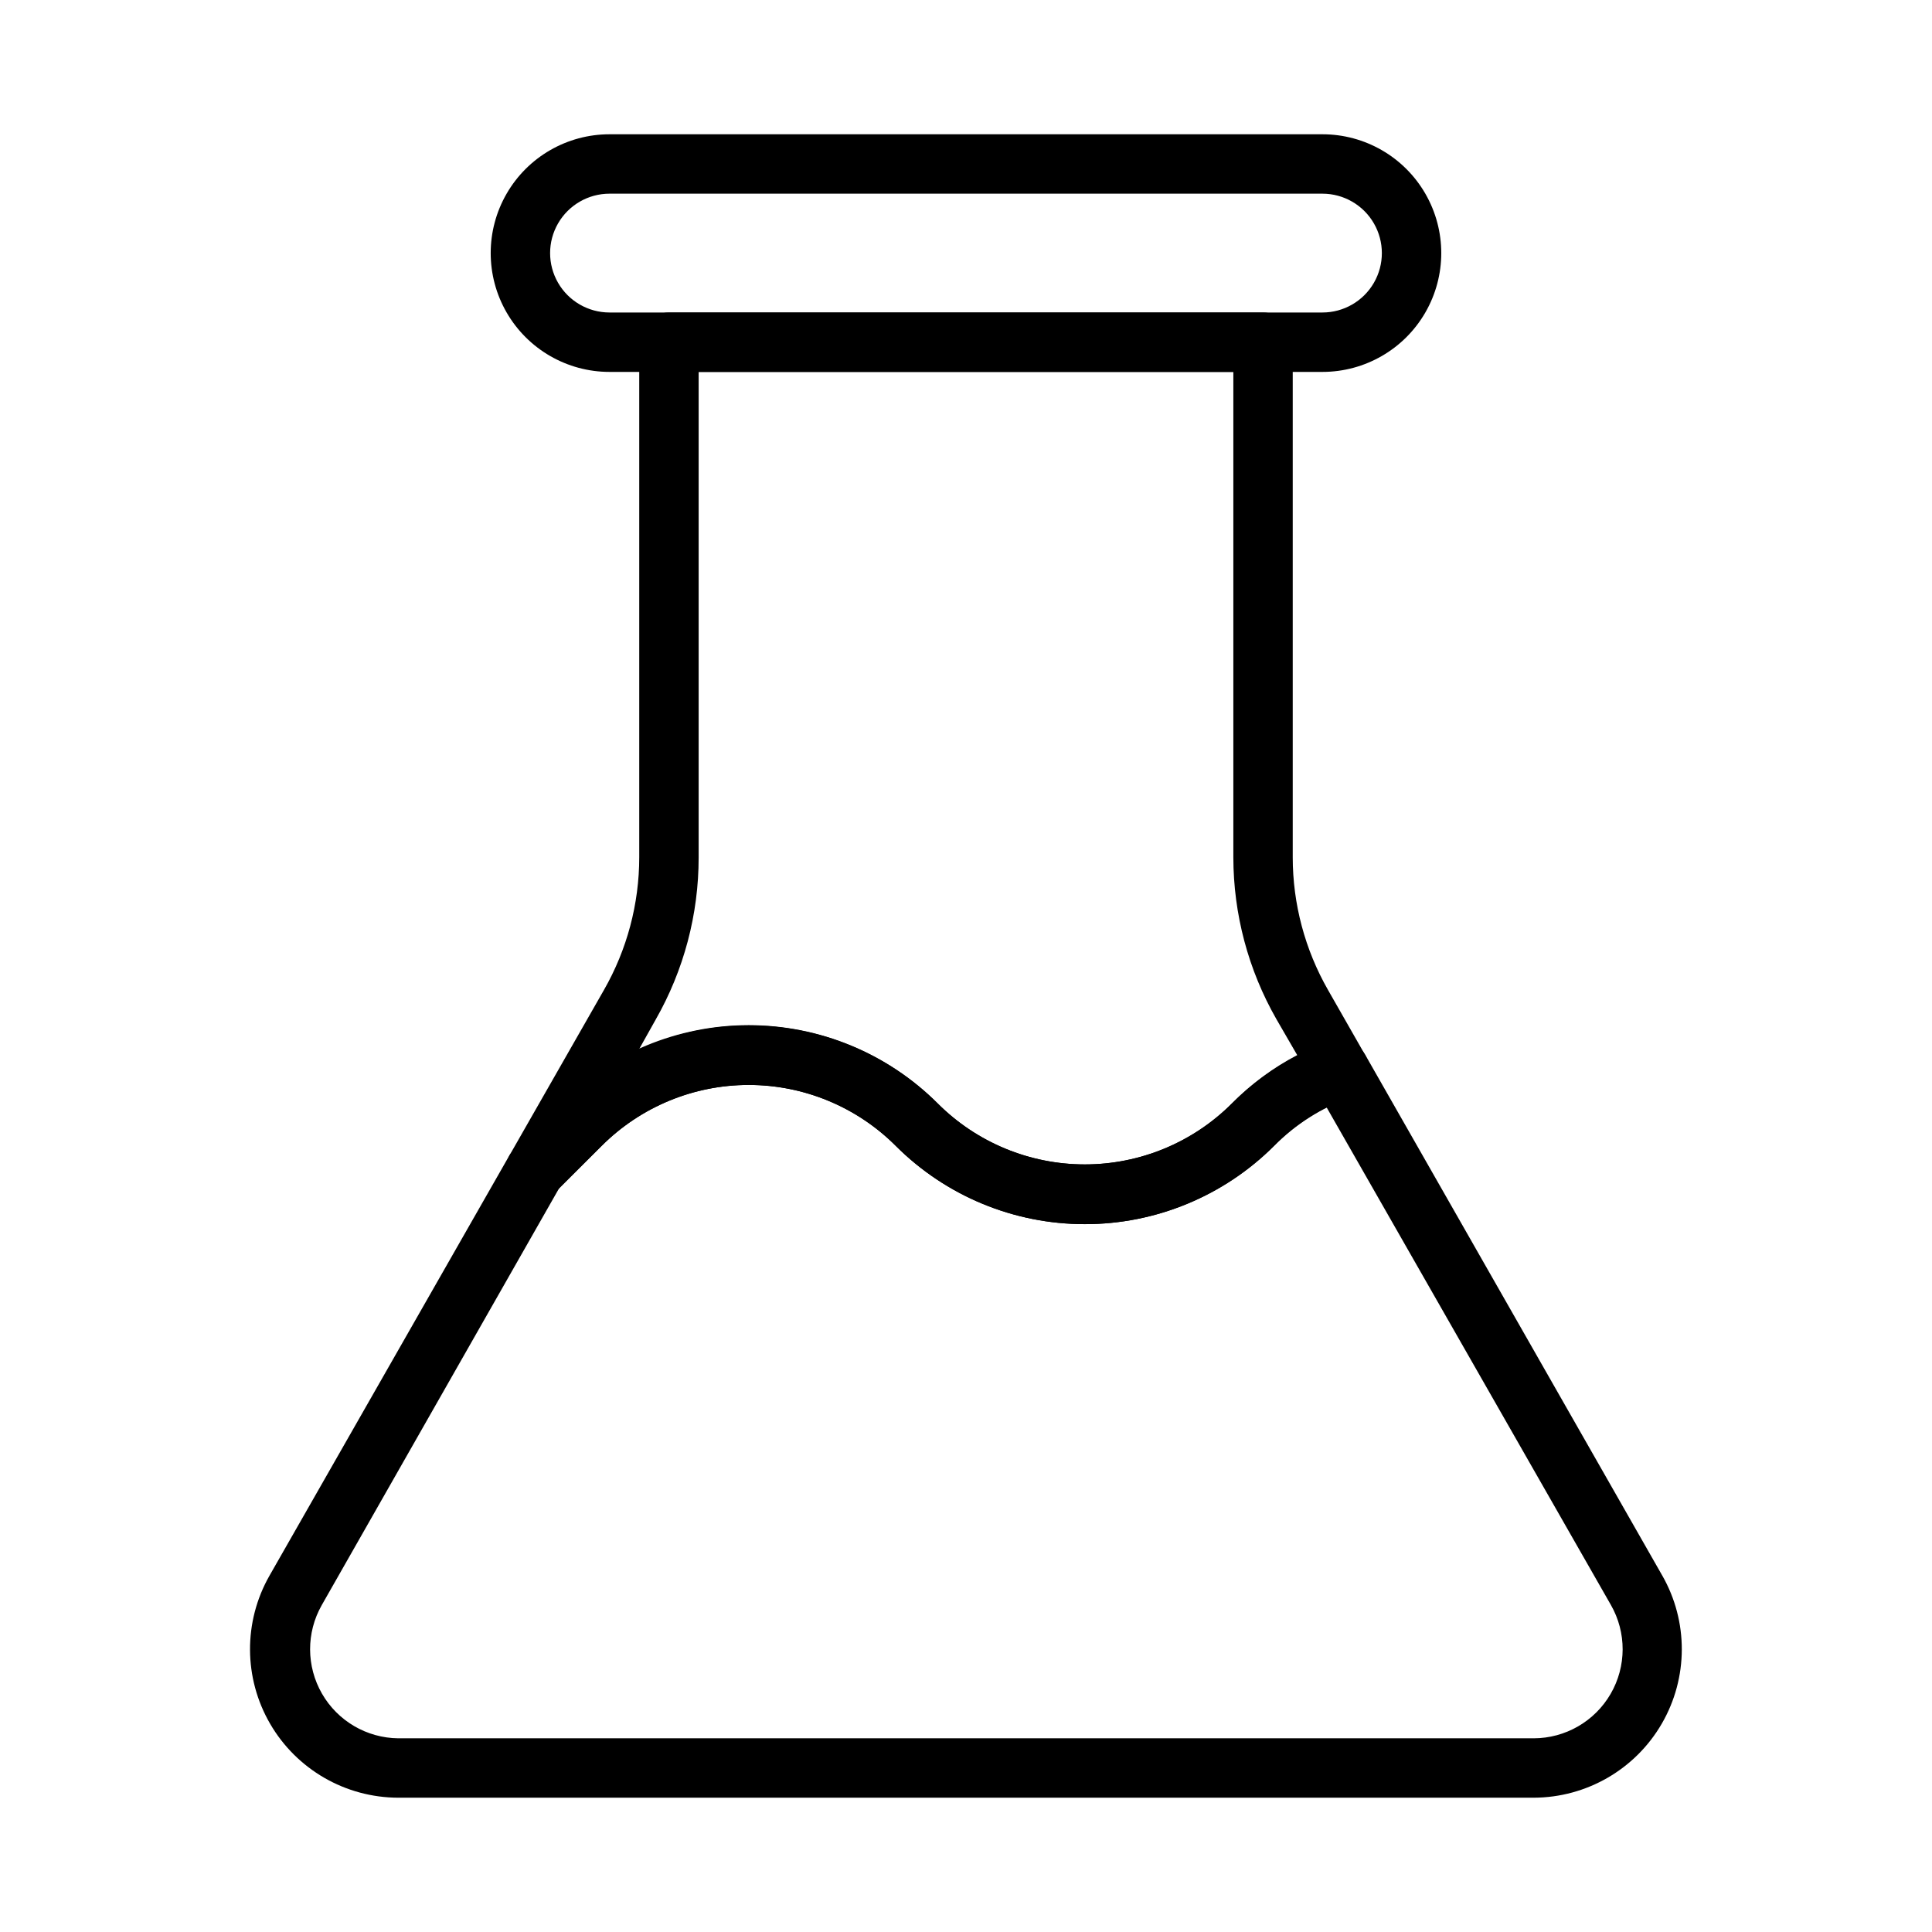 <?xml version="1.0" encoding="UTF-8"?>
<!-- Uploaded to: ICON Repo, www.svgrepo.com, Generator: ICON Repo Mixer Tools -->
<svg fill="#000000" width="800px" height="800px" version="1.1" viewBox="144 144 512 512" xmlns="http://www.w3.org/2000/svg">
 <g>
  <path d="m550.43 620.41h-300.87c-14-0.02-26.938-7.477-33.973-19.586s-7.109-27.043-0.191-39.219l63.684-111.55 1.258-1.652 11.965-11.965h0.004c13.289-13.289 31.312-20.758 50.105-20.758 18.793 0 36.82 7.469 50.105 20.758 10.336 10.336 24.352 16.141 38.969 16.141 14.613 0 28.629-5.805 38.965-16.141 7.312-7.312 16.156-12.906 25.898-16.375 3.574-1.27 7.543 0.188 9.445 3.465l78.719 138h0.004c6.949 12.168 6.906 27.113-0.113 39.242-7.019 12.129-19.961 19.609-33.973 19.641zm-258.2-161.61-62.977 110.6v0.004c-4.125 7.273-4.098 16.188 0.078 23.438 4.172 7.246 11.867 11.746 20.23 11.828h300.87c8.414-0.012 16.188-4.5 20.406-11.781 4.219-7.285 4.238-16.262 0.059-23.566l-75.332-131.86c-5.172 2.598-9.879 6.027-13.934 10.156-13.293 13.316-31.332 20.797-50.145 20.797-18.816 0-36.855-7.481-50.145-20.797-10.332-10.312-24.332-16.102-38.93-16.102-14.594 0-28.594 5.789-38.926 16.102z"/>
  <path d="m431.49 468.41c-18.812 0.004-36.852-7.473-50.145-20.781-10.332-10.312-24.332-16.102-38.93-16.102-14.594 0-28.594 5.789-38.926 16.102l-11.965 11.965c-2.812 2.797-7.266 3.066-10.391 0.629-3.129-2.394-4.004-6.734-2.047-10.152l24.953-43.691c6.133-10.715 9.363-22.844 9.367-35.188v-136.5c0-4.348 3.523-7.875 7.871-7.875h157.44c2.086 0 4.09 0.832 5.566 2.309 1.477 1.477 2.305 3.477 2.305 5.566v136.5c0.004 12.344 3.234 24.473 9.367 35.188l9.84 17.238c1.16 2.035 1.355 4.477 0.535 6.668-0.82 2.188-2.574 3.898-4.785 4.668-7.508 2.707-14.316 7.066-19.914 12.754-13.309 13.281-31.348 20.727-50.145 20.703zm-89.113-52.664c18.801-0.023 36.84 7.422 50.145 20.703 10.336 10.336 24.352 16.141 38.969 16.141 14.613 0 28.629-5.805 38.965-16.141 5.066-5.156 10.91-9.488 17.32-12.832l-5.512-9.523c-7.469-13.066-11.402-27.852-11.414-42.902v-128.63h-141.7v128.63c0.016 15.102-3.918 29.945-11.414 43.059l-4.41 7.871h0.004c9.113-4.18 19.02-6.356 29.047-6.375z"/>
  <path d="m494.46 242.56h-188.93c-11.25 0-21.645-6.004-27.27-15.746s-5.625-21.746 0-31.488c5.625-9.742 16.02-15.742 27.27-15.742h188.93c11.25 0 21.648 6 27.27 15.742 5.625 9.742 5.625 21.746 0 31.488-5.621 9.742-16.02 15.746-27.27 15.746zm-188.93-47.234c-5.625 0-10.824 3.004-13.637 7.875-2.812 4.871-2.812 10.871 0 15.742s8.012 7.871 13.637 7.871h188.93c5.625 0 10.824-3 13.637-7.871s2.812-10.871 0-15.742c-2.812-4.871-8.012-7.875-13.637-7.875z"/>
 </g>
</svg>